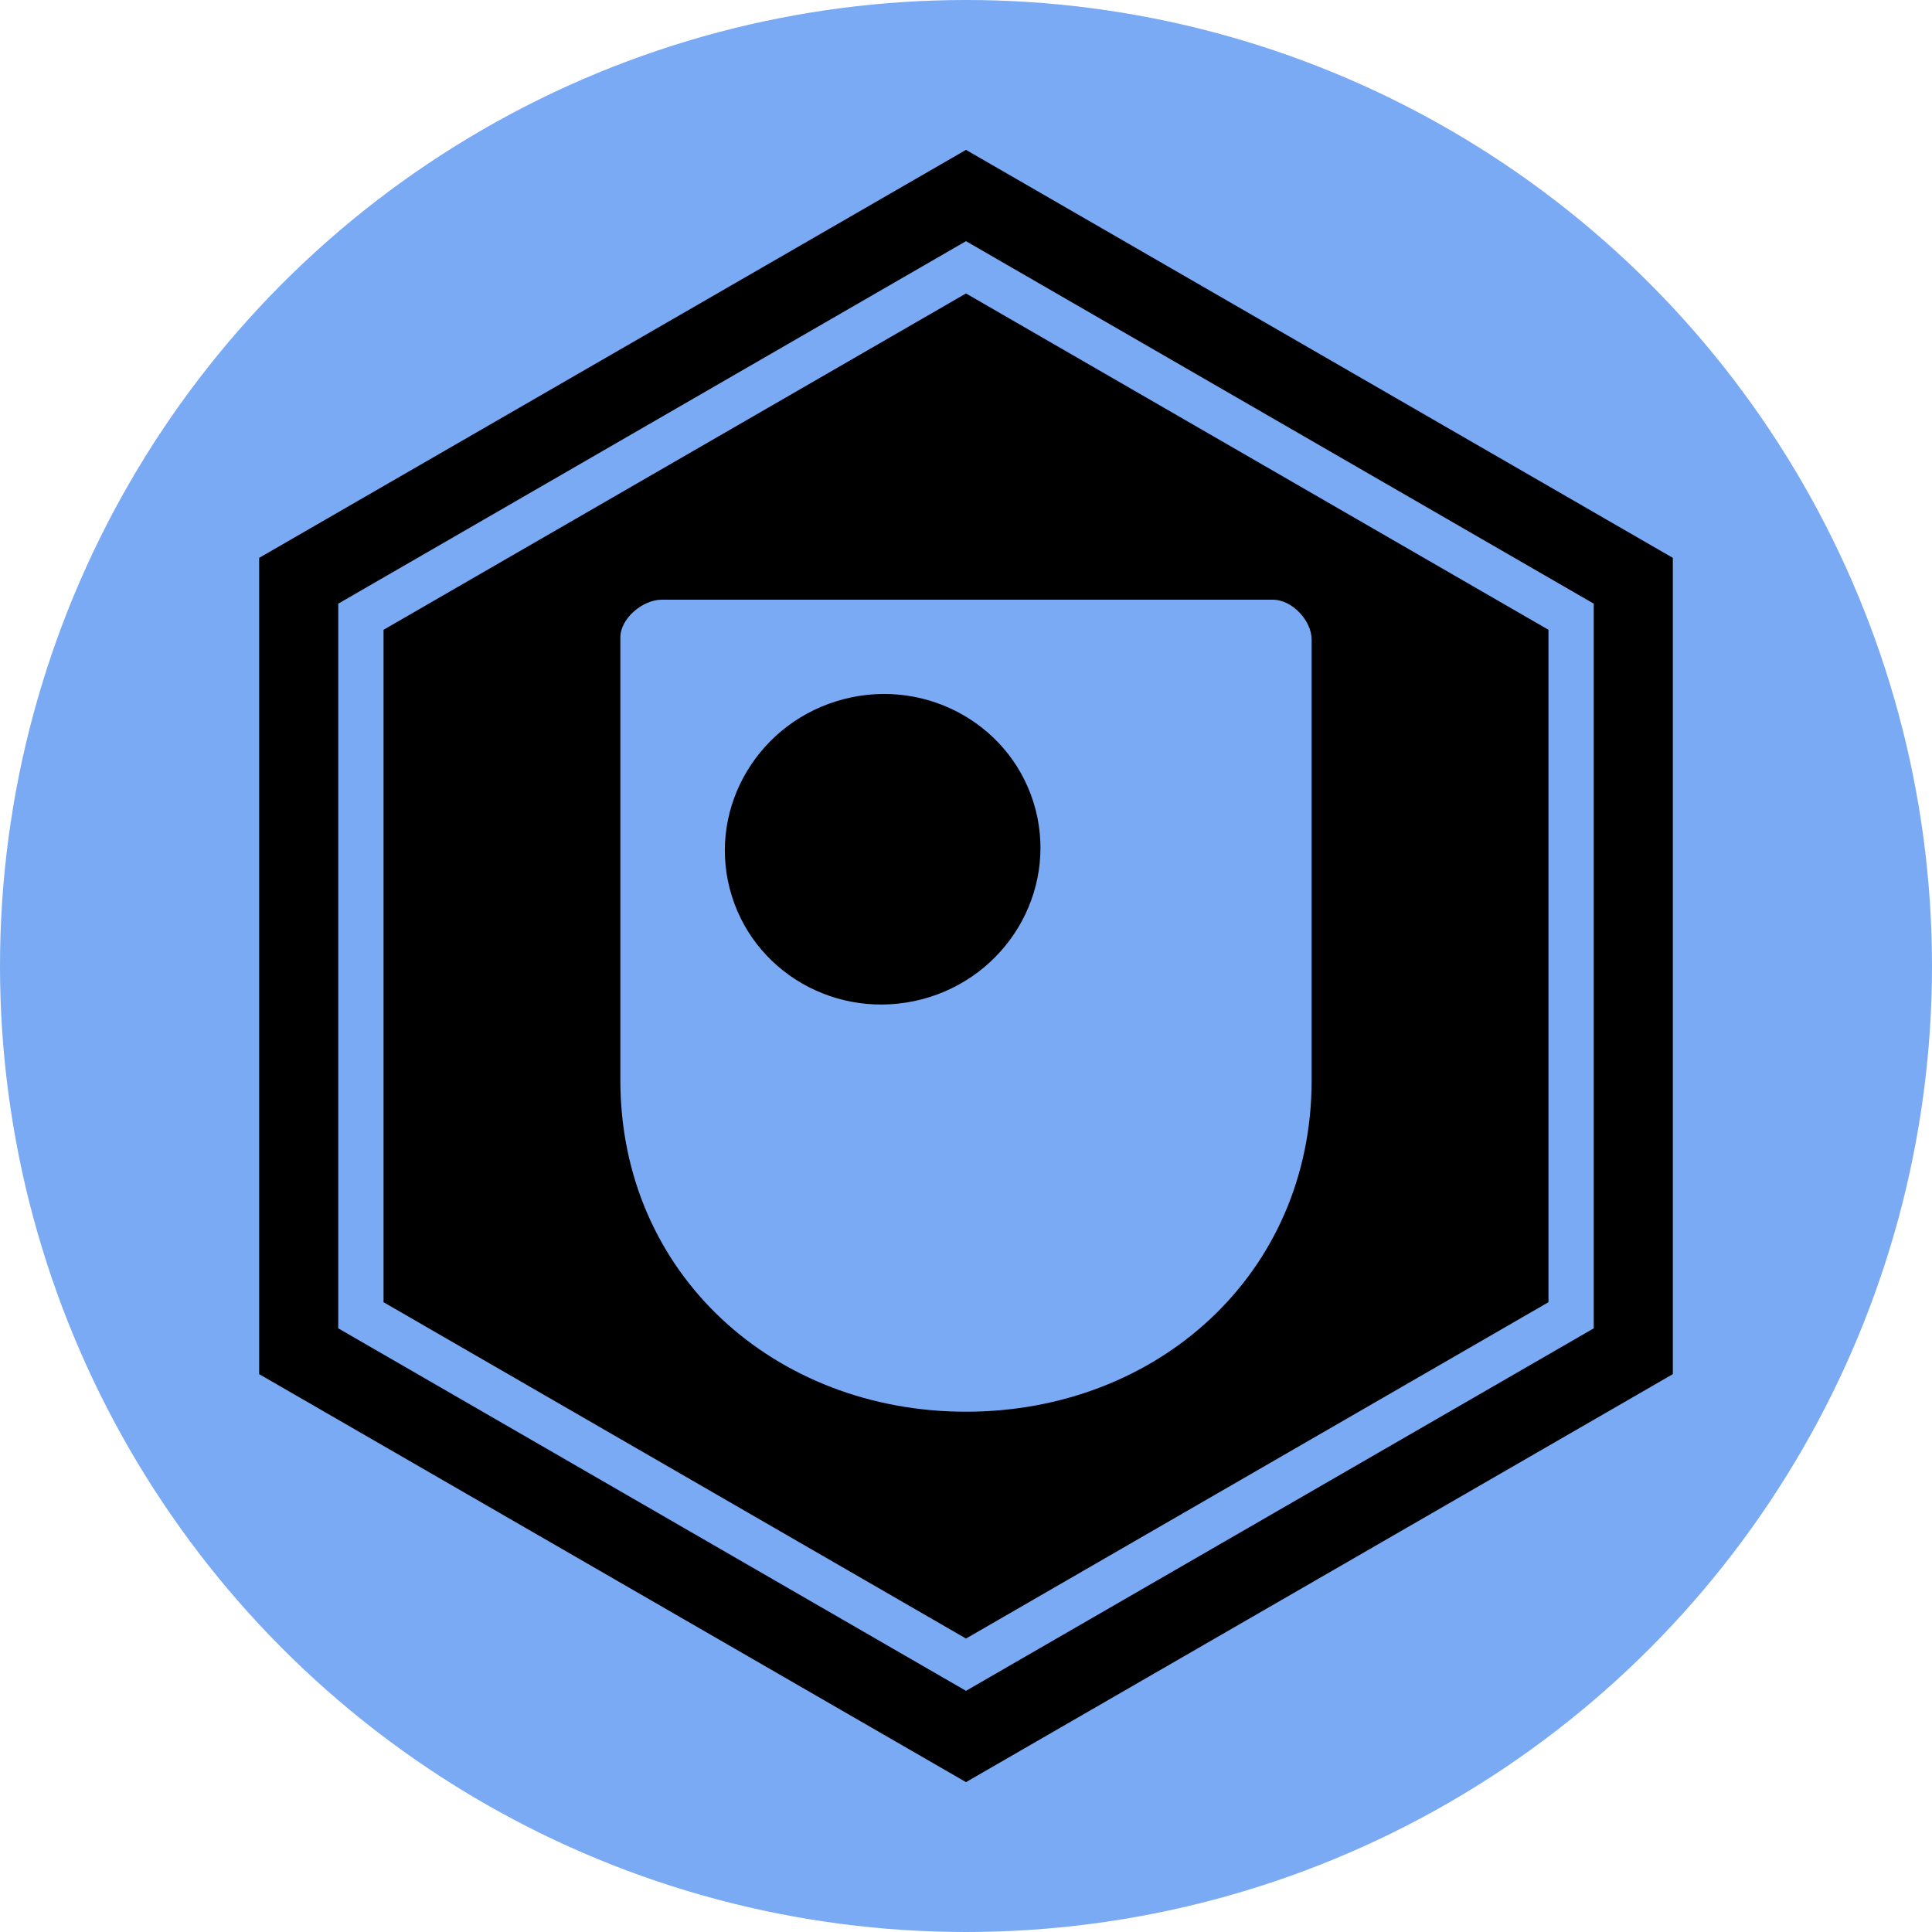 <?xml version="1.0" encoding="UTF-8"?>
<svg id="Layer_2" data-name="Layer 2" xmlns="http://www.w3.org/2000/svg" viewBox="0 0 128 128">
  <defs>
    <style>
      .cls-1 {
        stroke: #7aaaf4;
        stroke-miterlimit: 10;
        stroke-width: 3px;
      }

      .cls-2 {
        fill: #7aaaf4;
      }
    </style>
  </defs>
  <g id="Layer_1-2" data-name="Layer 1">
    <circle class="cls-2" cx="64" cy="64" r="64"/>
    <polygon points="17.17 36.96 17.17 91.04 64 118.07 110.83 91.04 110.83 36.96 64 9.93 17.17 36.96"/>
    <polygon class="cls-1" points="23.91 40.86 23.91 87.14 64 110.29 104.09 87.14 104.09 40.86 64 17.71 23.91 40.86"/>
    <path class="cls-2" d="M86.9,71.57v-29.19c0-1.28-1.31-2.65-2.57-2.65h-40.48c-1.26,0-2.75,1.23-2.75,2.51v29.32c0,12.88,10.25,21.97,22.9,21.97s22.9-9.09,22.9-21.97M61.06,66.21c-5.6,1.45-11.28-1.82-12.71-7.32-1.43-5.49,1.96-11.12,7.55-12.57,5.59-1.45,11.28,1.82,12.71,7.32,1.42,5.49-1.96,11.12-7.55,12.57"/>
  </g>
</svg>
